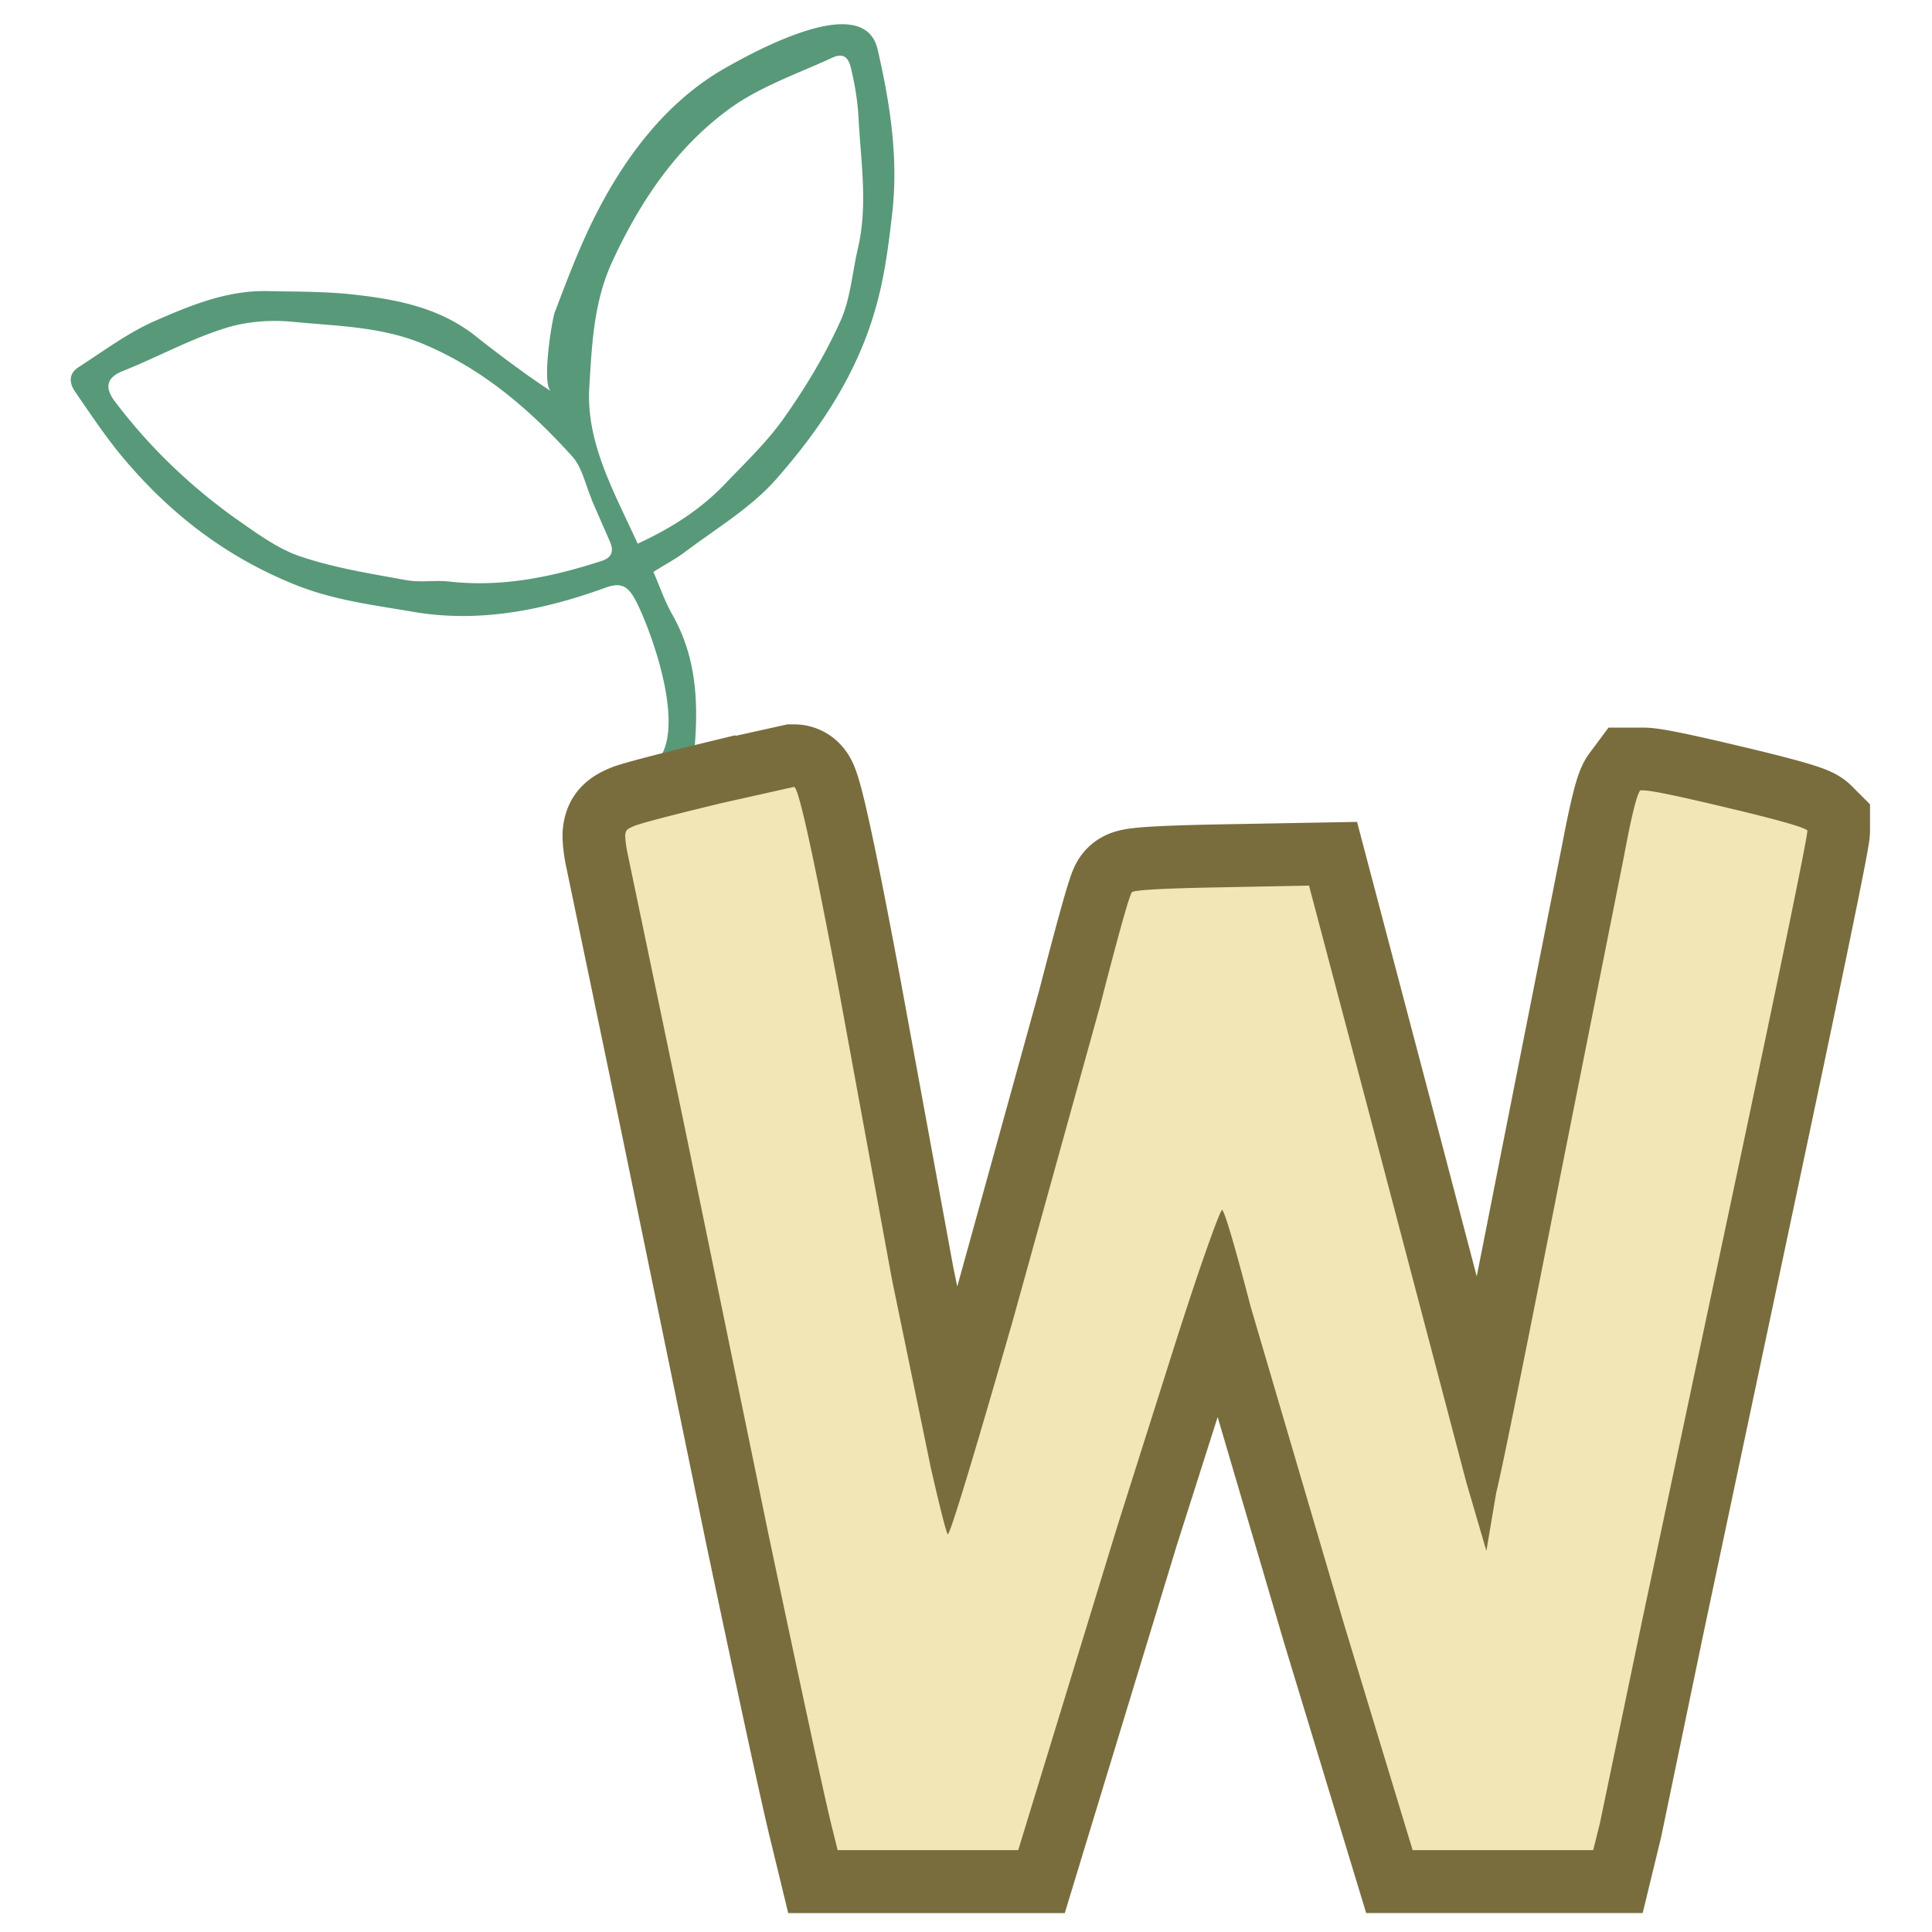 <svg xmlns="http://www.w3.org/2000/svg" zoomAndPan="magnify" viewBox="-3 0 104 104" preserveAspectRatio="xMidYMid meet" xmlns:v="https://vecta.io/nano"><defs><clipPath id="A"><path d="M0 1h46v42H0zm0 0" clip-rule="nonzero"/></clipPath><clipPath id="B"><path d="M0 18.98L43.285.039l14.434 32.98-43.285 18.941zm0 0" clip-rule="nonzero"/></clipPath><clipPath id="C"><path d="M0 18.98L43.285.039l14.434 32.98-43.285 18.941zm0 0" clip-rule="nonzero"/></clipPath></defs><g fill="#fff"><path d="M-81-81h972v972H-81z"/><path d="M-81-81h972v972H-81z"/></g><g clip-path="url(#A)"><g clip-path="url(#B)"><g clip-path="url(#C)"><path fill="#589979" d="M41.715 1.348c-2.074.293-4.738 1.785-5.645 2.297-3.582 2.02-6.004 5.598-7.648 9.277-.566 1.27-1.059 2.574-1.555 3.879-.156.41-.727 3.922-.199 4.262-1.25-.805-3.035-2.152-3.953-2.879-1.922-1.578-4.215-2.047-6.574-2.316-1.598-.187-3.219-.164-4.82-.199-2.145-.027-4.09.781-5.977 1.605-1.453.637-2.754 1.613-4.102 2.484-.543.336-.527.836-.219 1.297.781 1.137 1.535 2.273 2.406 3.348 2.578 3.141 5.66 5.555 9.492 7.086 2.082.832 4.215 1.082 6.316 1.445 3.551.613 7.02-.086 10.363-1.301.84-.305 1.211-.074 1.617.688.863 1.652 3.152 7.855.609 9.07.477-.211 2.168 2.051 2.441.063.34-2.883.426-5.723-1.074-8.367-.422-.738-.687-1.543-1.02-2.301.66-.418 1.207-.699 1.703-1.074 1.621-1.227 3.449-2.312 4.801-3.801 2.395-2.695 4.422-5.703 5.434-9.242.465-1.59.699-3.273.887-4.937.398-3.074-.07-6.109-.758-9.082-.281-1.199-1.301-1.469-2.527-1.301zM28.84 26.883l.992 2.27c.234.535.086.883-.473 1.051-2.652.859-5.34 1.418-8.168 1.102-.766-.09-1.578.066-2.352-.082-1.879-.344-3.777-.641-5.594-1.246-1.176-.375-2.273-1.164-3.312-1.891-2.598-1.816-4.879-3.992-6.781-6.52-.496-.684-.457-1.23.469-1.598 1.801-.719 3.512-1.66 5.348-2.254 1.191-.402 2.547-.516 3.797-.391 2.359.23 4.762.246 7.055 1.207 3.215 1.363 5.703 3.52 7.973 6.027.547.598.723 1.559 1.059 2.32zM42.891 4.039a14.27 14.27 0 0 1 .336 2.535c.133 2.258.48 4.523-.039 6.766-.312 1.313-.402 2.738-.941 3.93-.805 1.785-1.82 3.484-2.957 5.105-.879 1.285-2.027 2.391-3.129 3.535-1.32 1.422-2.93 2.484-4.836 3.355-1.262-2.781-2.789-5.426-2.602-8.43.141-2.32.234-4.664 1.301-6.895 1.473-3.141 3.371-5.957 6.133-8.004 1.648-1.238 3.715-1.941 5.617-2.816.922-.445.996.414 1.117.918zm0 0"/></g></g></g><path fill="none" d="M35.688 43.27l4.066-.902c.234 0 1.039 3.684 2.414 11.051l2.836 15.449 2.109 10.215c.543 2.332.852 3.496.922 3.496.176-.176 1.34-4.016 3.496-11.516l4.68-16.918c1.023-3.957 1.598-5.992 1.715-6.109.117-.133 1.703-.227 4.766-.285l4.77-.086 3.777 14.324 4.68 17.82 1.078 3.668.551-3.141c.305-1.203 1.477-6.988 3.516-17.359l3.359-16.961c.398-2.082.684-3.238.859-3.473h.195c.41 0 1.934.316 4.57.945 2.652.629 4.066 1.031 4.242 1.207 0 .367-1.145 5.949-3.43 16.742l-5.492 25.93-2.242 10.789-.352 1.449h-9.73l-3.691-12.152-5.035-17.113c-.832-3.238-1.348-4.977-1.535-5.211-.059 0-.344.719-.859 2.156-.496 1.434-1.172 3.492-2.02 6.172l-2.793 8.77-5.293 17.379h-9.734l-.352-1.449c-.426-1.742-1.555-6.945-3.383-15.602l-4.551-22.105-3.055-14.676c-.059-.352-.086-.625-.086-.813a.81.81 0 0 1 .043-.223c.031-.086.199-.187.508-.305.527-.176 2.02-.566 4.48-1.164zm0 0" stroke="#796d3d" stroke-width="6.75"/><path d="M35.698 43.264l4.047-.906c.238 0 1.051 3.695 2.438 11.078l2.828 15.422 2.109 10.219c.539 2.344.844 3.516.906 3.516.176-.187 1.344-4.031 3.5-11.531l4.688-16.906c1.02-3.969 1.594-6.008 1.719-6.125.113-.125 1.703-.211 4.766-.266l4.766-.094 3.781 14.313 4.688 17.813 1.078 3.688.531-3.141c.301-1.195 1.473-6.988 3.516-17.375l3.375-16.953c.383-2.07.672-3.227.859-3.469h.172c.426 0 1.957.32 4.594.953 2.633.625 4.047 1.027 4.234 1.203 0 .355-1.141 5.934-3.422 16.734l-5.5 25.922-2.25 10.797-.359 1.438h-9.719l-3.687-12.141-5.031-17.109c-.844-3.238-1.355-4.977-1.531-5.219-.062 0-.352.727-.859 2.172-.512 1.438-1.187 3.492-2.031 6.156l-2.781 8.781-5.312 17.359h-9.719l-.359-1.437c-.418-1.738-1.543-6.941-3.375-15.609l-4.547-22.094-3.062-14.672c-.062-.363-.094-.633-.094-.812a.65.65 0 0 1 .047-.219c.031-.094.195-.195.5-.312.539-.187 2.039-.578 4.5-1.172zm0 0" fill="#f2e6b6"/></svg>
